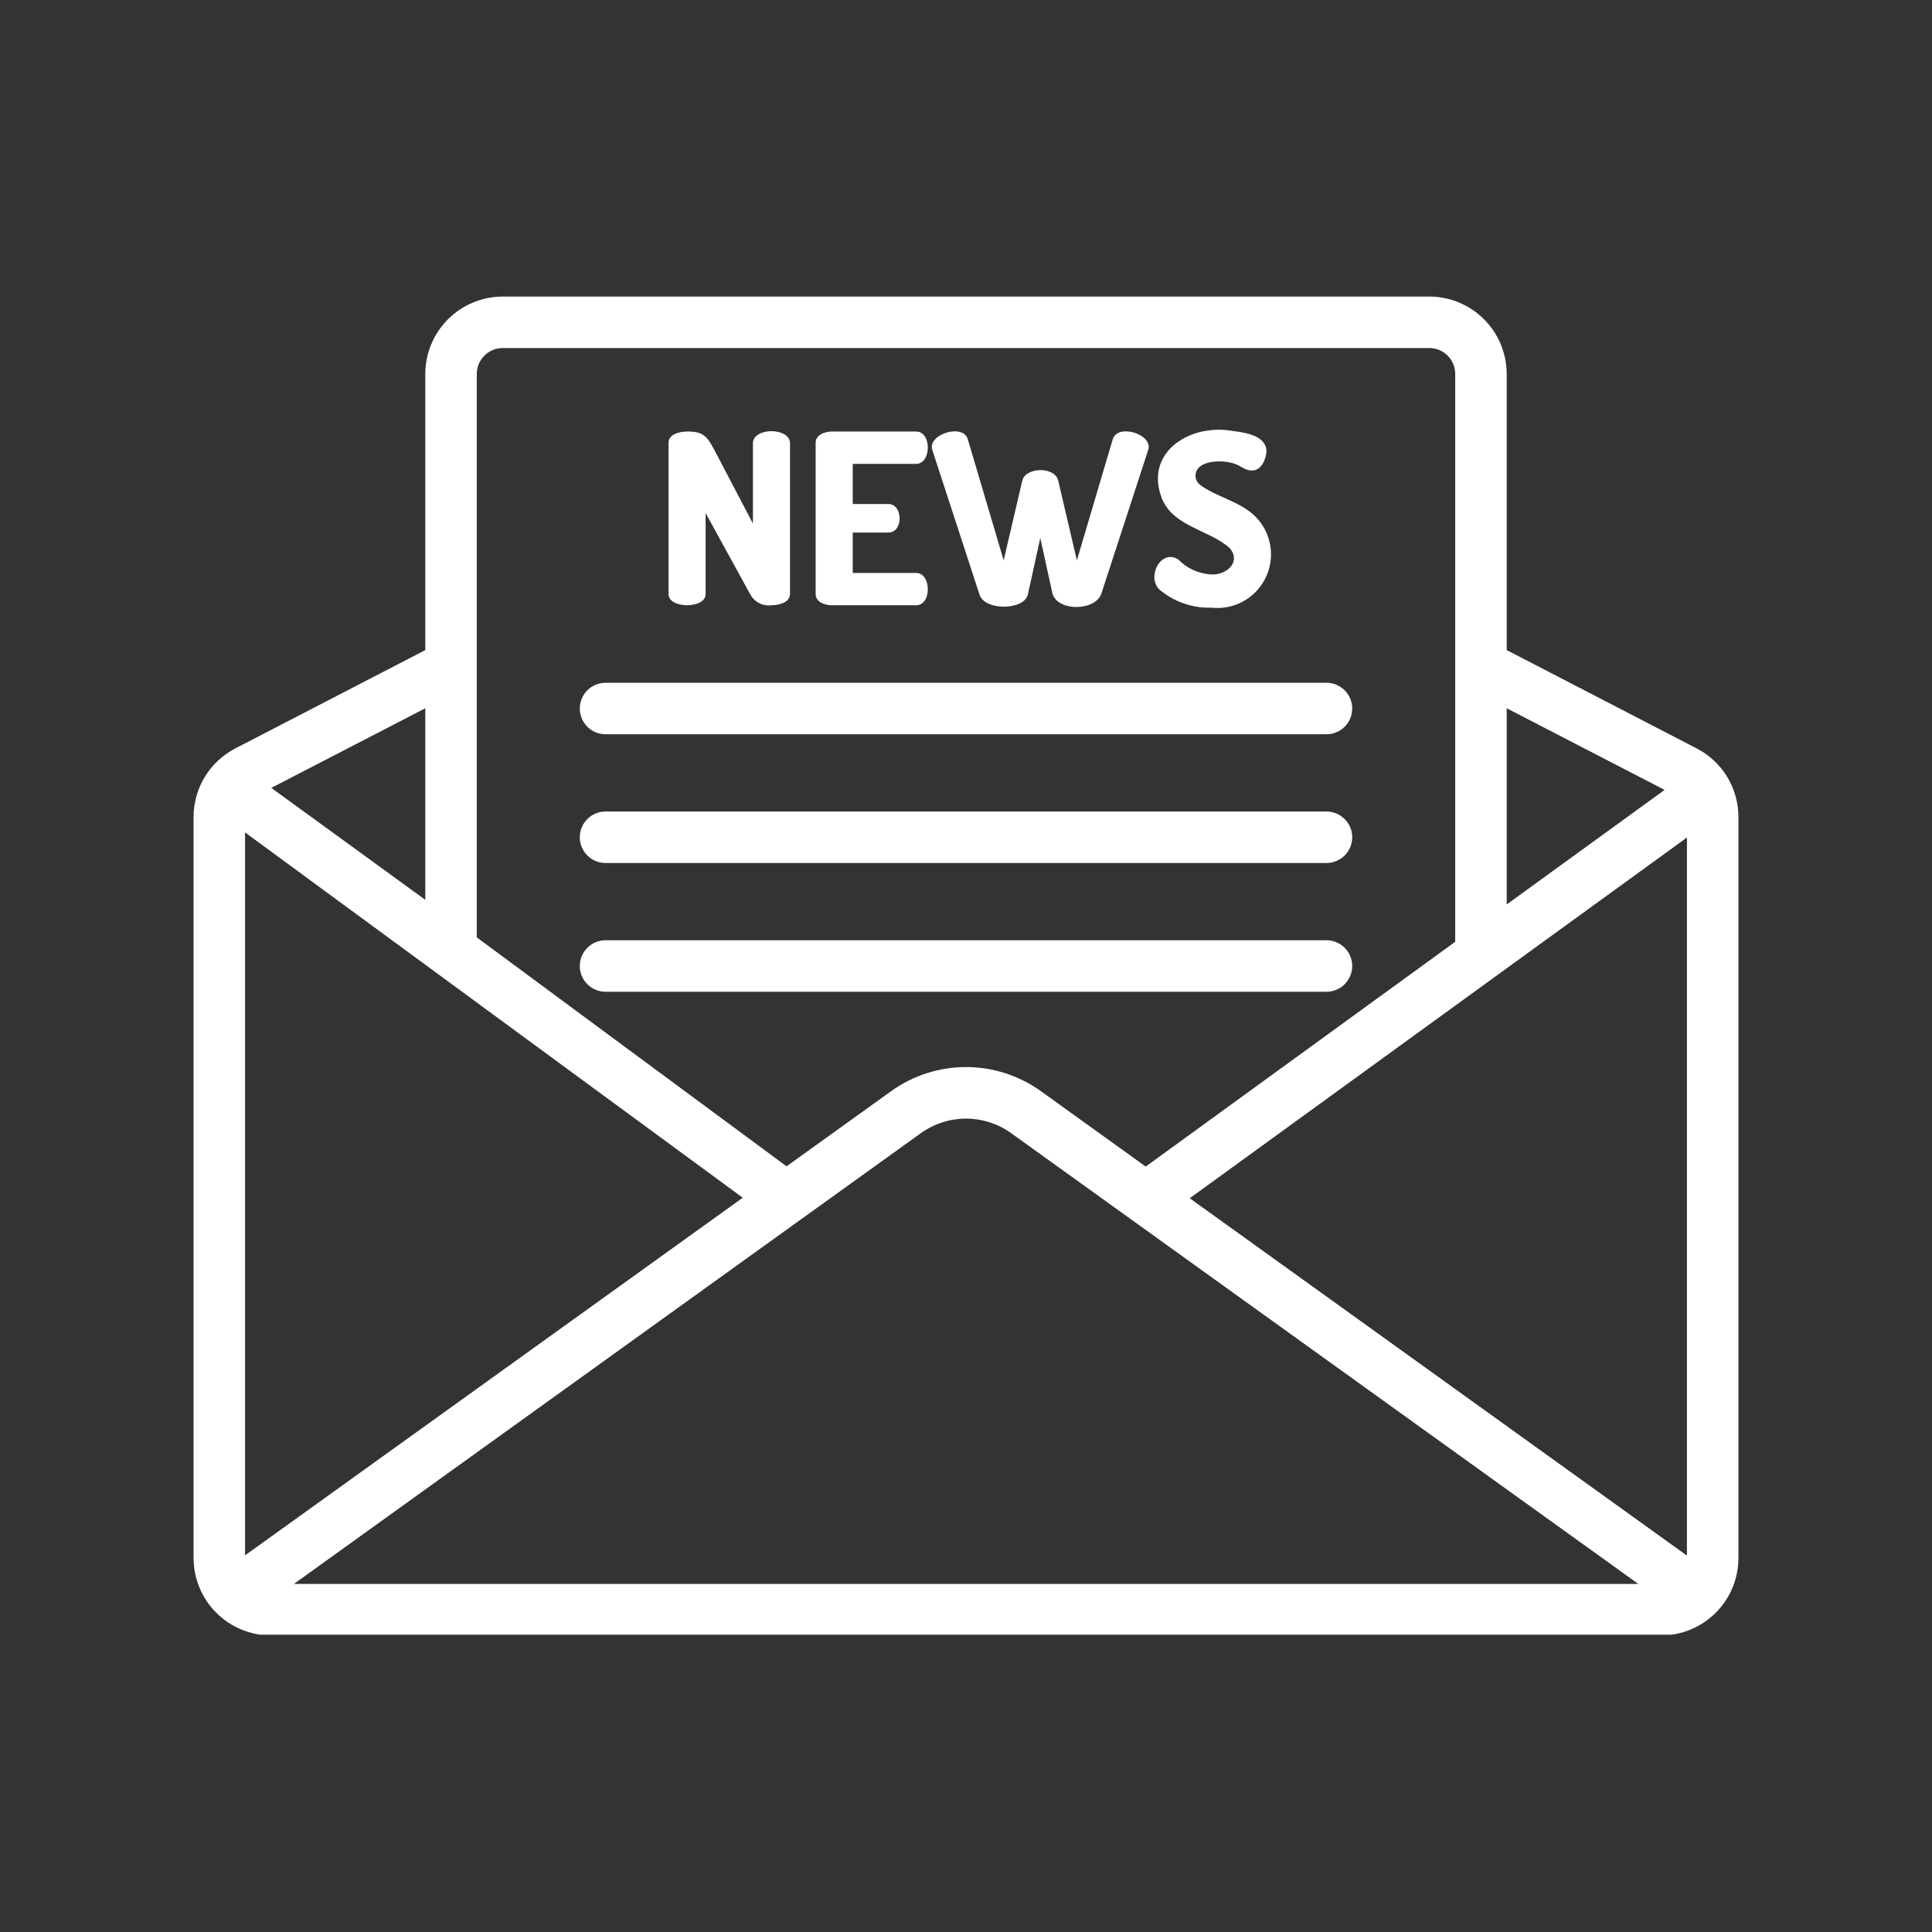 <?xml version="1.0" encoding="UTF-8"?>
<svg xmlns="http://www.w3.org/2000/svg" xmlns:xlink="http://www.w3.org/1999/xlink" width="1080" zoomAndPan="magnify" viewBox="0 0 810 810" height="1080" preserveAspectRatio="xMidYMid meet" version="1.0">
  <rect x="0" y="0" width="810" height="810" fill="#333333" stroke="none"/>
  <defs>
    <clipPath id="bab6345c53">
      <path d="M 81 124.336 L 729 124.336 L 729 685.336 L 81 685.336 Z M 81 124.336 " clip-rule="nonzero"></path>
    </clipPath>
  </defs>
  <g clip-path="url(#bab6345c53)">
    <path fill="#ffffff" d="M 711.355 313.785 L 631.691 272.547 L 631.691 156.719 C 631.688 155.66 631.633 154.602 631.527 153.547 C 631.418 152.492 631.262 151.445 631.051 150.406 C 630.844 149.367 630.586 148.344 630.273 147.328 C 629.965 146.316 629.605 145.32 629.199 144.34 C 628.793 143.363 628.34 142.406 627.84 141.473 C 627.336 140.539 626.793 139.629 626.203 138.75 C 625.613 137.871 624.984 137.02 624.309 136.199 C 623.637 135.383 622.926 134.598 622.176 133.848 C 621.43 133.098 620.645 132.387 619.824 131.715 C 619.008 131.043 618.156 130.41 617.273 129.82 C 616.395 129.23 615.488 128.688 614.555 128.188 C 613.617 127.688 612.664 127.23 611.684 126.824 C 610.707 126.418 609.711 126.059 608.695 125.75 C 607.684 125.441 606.656 125.184 605.617 124.973 C 604.578 124.766 603.531 124.605 602.477 124.5 C 601.422 124.395 600.367 124.34 599.305 124.336 L 210.695 124.336 C 209.633 124.34 208.578 124.395 207.523 124.5 C 206.469 124.605 205.422 124.766 204.383 124.973 C 203.344 125.184 202.316 125.441 201.305 125.75 C 200.289 126.059 199.293 126.418 198.316 126.824 C 197.336 127.23 196.383 127.688 195.445 128.188 C 194.512 128.688 193.605 129.23 192.727 129.82 C 191.844 130.41 190.992 131.043 190.176 131.715 C 189.355 132.387 188.57 133.098 187.824 133.848 C 187.074 134.598 186.363 135.383 185.691 136.199 C 185.016 137.02 184.387 137.871 183.797 138.75 C 183.207 139.629 182.664 140.539 182.16 141.473 C 181.66 142.406 181.207 143.363 180.801 144.34 C 180.395 145.32 180.035 146.316 179.727 147.328 C 179.414 148.344 179.156 149.367 178.949 150.406 C 178.738 151.445 178.582 152.492 178.473 153.547 C 178.367 154.602 178.312 155.66 178.309 156.719 L 178.309 272.547 L 98.645 313.785 C 97.328 314.461 96.066 315.23 94.859 316.082 C 93.648 316.934 92.504 317.867 91.422 318.875 C 90.34 319.887 89.332 320.965 88.398 322.113 C 87.465 323.262 86.613 324.469 85.848 325.734 C 85.078 327 84.402 328.312 83.812 329.672 C 83.227 331.027 82.734 332.422 82.34 333.848 C 81.941 335.273 81.645 336.719 81.445 338.184 C 81.25 339.652 81.152 341.125 81.156 342.605 L 81.156 653.277 C 81.16 654.34 81.215 655.395 81.32 656.449 C 81.43 657.504 81.586 658.551 81.793 659.59 C 82.004 660.629 82.262 661.656 82.574 662.668 C 82.883 663.684 83.238 664.68 83.648 665.656 C 84.055 666.637 84.508 667.594 85.008 668.527 C 85.508 669.461 86.055 670.367 86.645 671.25 C 87.234 672.129 87.863 672.98 88.535 673.797 C 89.211 674.617 89.922 675.402 90.668 676.148 C 91.418 676.898 92.203 677.609 93.023 678.285 C 93.84 678.957 94.691 679.586 95.57 680.176 C 96.453 680.766 97.359 681.312 98.293 681.812 C 99.227 682.312 100.184 682.766 101.164 683.172 C 102.141 683.578 103.137 683.938 104.152 684.246 C 105.164 684.559 106.191 684.816 107.23 685.023 C 108.27 685.234 109.316 685.391 110.371 685.5 C 111.426 685.605 112.48 685.66 113.543 685.664 L 696.457 685.664 C 697.52 685.66 698.574 685.605 699.629 685.5 C 700.684 685.391 701.73 685.234 702.77 685.023 C 703.809 684.816 704.836 684.559 705.848 684.246 C 706.863 683.938 707.859 683.578 708.836 683.172 C 709.816 682.766 710.773 682.312 711.707 681.812 C 712.641 681.312 713.547 680.766 714.43 680.176 C 715.309 679.586 716.16 678.957 716.977 678.285 C 717.797 677.609 718.582 676.898 719.332 676.148 C 720.078 675.402 720.789 674.617 721.465 673.797 C 722.137 672.98 722.766 672.129 723.355 671.25 C 723.945 670.367 724.492 669.461 724.992 668.527 C 725.492 667.59 725.945 666.637 726.352 665.656 C 726.758 664.68 727.117 663.684 727.426 662.668 C 727.738 661.656 727.996 660.629 728.207 659.59 C 728.414 658.551 728.57 657.504 728.68 656.449 C 728.785 655.395 728.84 654.34 728.844 653.277 L 728.844 342.605 C 728.848 341.125 728.75 339.652 728.555 338.184 C 728.355 336.719 728.059 335.273 727.66 333.848 C 727.266 332.422 726.773 331.027 726.188 329.672 C 725.598 328.312 724.922 327 724.152 325.734 C 723.387 324.469 722.535 323.262 721.602 322.113 C 720.668 320.965 719.66 319.887 718.578 318.875 C 717.496 317.867 716.352 316.934 715.141 316.082 C 713.934 315.23 712.672 314.461 711.355 313.785 Z M 631.691 296.945 L 697.891 331.172 L 631.691 379.199 Z M 199.898 156.719 C 199.902 156.012 199.973 155.309 200.113 154.617 C 200.25 153.922 200.457 153.246 200.73 152.594 C 201 151.941 201.336 151.316 201.727 150.73 C 202.121 150.141 202.57 149.598 203.07 149.098 C 203.57 148.594 204.117 148.148 204.703 147.754 C 205.293 147.359 205.914 147.027 206.566 146.754 C 207.223 146.484 207.895 146.277 208.59 146.137 C 209.285 145.996 209.984 145.926 210.695 145.926 L 599.305 145.926 C 600.016 145.926 600.715 145.996 601.41 146.137 C 602.105 146.277 602.777 146.484 603.434 146.754 C 604.086 147.027 604.707 147.359 605.297 147.754 C 605.883 148.148 606.43 148.594 606.93 149.098 C 607.43 149.598 607.879 150.141 608.273 150.73 C 608.664 151.316 609 151.941 609.27 152.594 C 609.543 153.246 609.75 153.922 609.887 154.617 C 610.027 155.309 610.098 156.012 610.102 156.719 L 610.102 394.852 L 480.348 489.09 L 436.52 457.57 C 435.383 456.746 434.215 455.969 433.016 455.238 C 431.816 454.508 430.594 453.824 429.34 453.191 C 428.09 452.555 426.812 451.969 425.516 451.434 C 424.219 450.898 422.902 450.414 421.566 449.98 C 420.23 449.551 418.879 449.172 417.512 448.844 C 416.148 448.516 414.773 448.246 413.387 448.027 C 412 447.809 410.605 447.645 409.207 447.531 C 407.805 447.422 406.402 447.367 405 447.367 C 403.598 447.367 402.195 447.422 400.793 447.531 C 399.395 447.645 398 447.809 396.613 448.027 C 395.227 448.246 393.852 448.516 392.488 448.844 C 391.121 449.172 389.77 449.551 388.434 449.98 C 387.098 450.414 385.781 450.898 384.484 451.434 C 383.188 451.969 381.91 452.555 380.66 453.191 C 379.406 453.824 378.184 454.508 376.984 455.238 C 375.785 455.969 374.617 456.746 373.48 457.57 L 329.762 488.984 L 199.898 393.016 Z M 178.309 296.945 L 178.309 377.258 L 113.742 330.324 Z M 102.746 652.078 L 102.746 349.004 L 311.41 502.152 Z M 123.219 664.074 L 386.109 475.059 C 387.477 474.074 388.914 473.207 390.418 472.449 C 391.922 471.691 393.477 471.055 395.078 470.539 C 396.684 470.023 398.316 469.637 399.98 469.375 C 401.641 469.117 403.316 468.984 405 468.984 C 406.684 468.984 408.359 469.117 410.02 469.375 C 411.684 469.637 413.316 470.023 414.922 470.539 C 416.523 471.055 418.078 471.691 419.582 472.449 C 421.086 473.207 422.523 474.074 423.891 475.059 L 686.875 664.074 Z M 707.254 652.188 L 498.805 502.367 L 707.254 351.137 Z M 707.254 652.188 " fill-opacity="1" fill-rule="nonzero"></path>
  </g>
  <path fill="#ffffff" d="M 280.285 248.98 L 280.285 185.711 C 280.273 181.93 284.902 180.988 288.066 180.922 C 289.625 180.891 291.168 181.043 292.691 181.375 C 296.234 182.453 297.391 184.852 299.523 188.691 L 315.664 219.484 L 315.664 185.605 C 316.094 179.164 330.785 179.164 331.215 185.605 L 331.215 248.98 C 331.215 252.656 326.551 253.719 323.434 253.766 C 322.586 253.883 321.738 253.871 320.895 253.738 C 320.051 253.602 319.242 253.348 318.473 252.977 C 317.699 252.605 317 252.129 316.371 251.551 C 315.738 250.973 315.207 250.316 314.77 249.582 L 295.836 215.102 L 295.836 248.98 C 295.84 252.648 291.172 253.719 288.066 253.766 C 284.945 253.723 280.289 252.656 280.285 248.98 Z M 280.285 248.98 " fill-opacity="1" fill-rule="nonzero"></path>
  <path fill="#ffffff" d="M 341.965 248.98 L 341.965 185.711 C 341.883 182.281 345.852 180.941 348.742 180.922 L 384.219 180.922 C 390.676 181.09 390.488 194.324 384.219 194.48 L 357.516 194.48 L 357.516 211.316 L 372.461 211.316 C 378.645 211.301 378.824 223.277 372.461 223.27 L 357.516 223.27 L 357.516 240.211 L 384.219 240.211 C 390.484 240.367 390.676 253.598 384.219 253.766 L 348.742 253.766 C 345.844 253.746 341.879 252.418 341.965 248.98 Z M 341.965 248.98 " fill-opacity="1" fill-rule="nonzero"></path>
  <path fill="#ffffff" d="M 410.625 249.18 L 390.797 188.398 C 389.168 182.031 403.34 177.652 405.648 183.812 L 420.793 234.93 L 428.656 201.246 C 430.457 195.758 441.934 195.668 443.605 201.246 L 451.488 234.93 L 466.629 183.812 C 469.066 177.672 483.094 182.016 481.469 188.398 L 461.652 249.18 C 458.805 256.141 443.941 256.383 441.328 249.18 L 436.141 225.566 L 430.953 249.18 C 430.051 253.148 424.586 254.32 420.898 254.367 C 417.102 254.332 411.809 253.086 410.625 249.18 Z M 410.625 249.18 " fill-opacity="1" fill-rule="nonzero"></path>
  <path fill="#ffffff" d="M 515.562 229.805 C 507.203 222.23 492.473 220.98 487.352 209.523 C 479.281 190.016 498.512 177.57 516.449 180.629 C 521.766 181.348 530.676 182.395 530.996 189.094 C 530.832 192.312 528.91 197.402 524.816 197.262 C 521.961 197.246 520.457 195.383 517.586 194.426 C 513.562 192.973 505.18 192.734 502.195 196.516 C 502.008 196.758 501.848 197.016 501.711 197.285 C 501.574 197.559 501.465 197.844 501.383 198.137 C 501.301 198.43 501.246 198.727 501.223 199.031 C 501.195 199.336 501.199 199.641 501.23 199.941 C 501.262 200.246 501.324 200.543 501.41 200.836 C 501.5 201.125 501.617 201.406 501.758 201.676 C 501.898 201.945 502.066 202.199 502.258 202.438 C 502.449 202.676 502.66 202.895 502.891 203.094 C 509.852 208.441 520.129 210.164 526.566 216.797 C 527.367 217.625 528.098 218.508 528.762 219.449 C 529.422 220.387 530.012 221.371 530.523 222.402 C 531.035 223.434 531.465 224.496 531.812 225.59 C 532.164 226.688 532.426 227.801 532.605 228.938 C 532.781 230.074 532.871 231.219 532.875 232.367 C 532.879 233.52 532.793 234.66 532.617 235.797 C 532.445 236.934 532.188 238.051 531.844 239.148 C 531.5 240.246 531.074 241.312 530.566 242.344 C 530.059 243.375 529.473 244.363 528.816 245.305 C 528.156 246.246 527.43 247.133 526.633 247.965 C 525.84 248.797 524.984 249.562 524.07 250.262 C 523.16 250.961 522.199 251.586 521.191 252.141 C 520.18 252.691 519.137 253.164 518.055 253.559 C 516.973 253.949 515.871 254.258 514.742 254.48 C 513.613 254.703 512.477 254.84 511.324 254.887 C 510.176 254.934 509.031 254.895 507.887 254.77 C 506.031 254.828 504.184 254.727 502.344 254.465 C 500.504 254.203 498.703 253.785 496.938 253.211 C 495.172 252.637 493.465 251.914 491.824 251.047 C 490.184 250.176 488.629 249.172 487.164 248.031 C 479.91 243.297 486.281 229.711 493.973 234.539 C 495.77 236.395 497.84 237.863 500.188 238.945 C 502.531 240.027 504.992 240.648 507.57 240.812 C 513.883 241.383 520.629 235.812 515.562 229.805 Z M 515.562 229.805 " fill-opacity="1" fill-rule="nonzero"></path>
  <path fill="#ffffff" d="M 243.078 297.051 C 243.078 296.344 243.148 295.641 243.285 294.945 C 243.422 294.25 243.629 293.574 243.898 292.922 C 244.172 292.266 244.504 291.645 244.898 291.055 C 245.289 290.465 245.738 289.918 246.238 289.418 C 246.742 288.918 247.285 288.469 247.875 288.074 C 248.465 287.68 249.086 287.348 249.742 287.078 C 250.398 286.805 251.07 286.602 251.766 286.465 C 252.461 286.324 253.164 286.258 253.875 286.258 L 556.125 286.258 C 556.836 286.258 557.539 286.324 558.234 286.465 C 558.93 286.602 559.602 286.809 560.258 287.078 C 560.914 287.348 561.535 287.684 562.125 288.074 C 562.715 288.469 563.258 288.918 563.762 289.418 C 564.262 289.918 564.707 290.465 565.102 291.055 C 565.496 291.645 565.828 292.266 566.102 292.922 C 566.371 293.574 566.574 294.25 566.715 294.945 C 566.852 295.641 566.922 296.344 566.922 297.051 C 566.922 297.762 566.852 298.461 566.715 299.156 C 566.574 299.852 566.371 300.527 566.102 301.184 C 565.828 301.836 565.496 302.461 565.102 303.047 C 564.707 303.637 564.262 304.184 563.762 304.684 C 563.258 305.188 562.715 305.633 562.125 306.027 C 561.535 306.422 560.914 306.754 560.258 307.023 C 559.602 307.297 558.93 307.5 558.234 307.641 C 557.539 307.777 556.836 307.848 556.125 307.848 L 253.875 307.848 C 253.164 307.848 252.461 307.777 251.766 307.641 C 251.07 307.5 250.398 307.297 249.742 307.023 C 249.086 306.754 248.465 306.422 247.875 306.027 C 247.285 305.633 246.742 305.188 246.238 304.684 C 245.738 304.184 245.289 303.641 244.898 303.051 C 244.504 302.461 244.172 301.836 243.898 301.184 C 243.629 300.527 243.422 299.852 243.285 299.156 C 243.148 298.461 243.078 297.762 243.078 297.051 Z M 243.078 297.051 " fill-opacity="1" fill-rule="nonzero"></path>
  <path fill="#ffffff" d="M 243.078 351.023 C 243.078 350.316 243.148 349.613 243.285 348.918 C 243.422 348.223 243.629 347.547 243.898 346.895 C 244.172 346.238 244.504 345.617 244.898 345.027 C 245.289 344.438 245.738 343.895 246.238 343.391 C 246.742 342.891 247.285 342.441 247.875 342.051 C 248.465 341.656 249.086 341.324 249.742 341.051 C 250.398 340.781 251.07 340.574 251.766 340.438 C 252.461 340.301 253.164 340.23 253.875 340.23 L 556.125 340.23 C 556.836 340.23 557.539 340.301 558.234 340.438 C 558.93 340.574 559.602 340.781 560.258 341.051 C 560.914 341.324 561.535 341.656 562.125 342.051 C 562.715 342.445 563.258 342.891 563.762 343.391 C 564.262 343.895 564.707 344.438 565.102 345.027 C 565.496 345.617 565.828 346.238 566.102 346.895 C 566.371 347.551 566.574 348.223 566.715 348.918 C 566.852 349.613 566.922 350.316 566.922 351.023 C 566.922 351.734 566.852 352.438 566.715 353.133 C 566.574 353.828 566.371 354.5 566.102 355.156 C 565.828 355.812 565.496 356.434 565.102 357.023 C 564.707 357.613 564.262 358.156 563.762 358.66 C 563.258 359.16 562.715 359.605 562.125 360 C 561.535 360.395 560.914 360.727 560.258 361 C 559.602 361.27 558.93 361.473 558.234 361.613 C 557.539 361.75 556.836 361.82 556.125 361.82 L 253.875 361.82 C 253.164 361.82 252.461 361.75 251.766 361.613 C 251.07 361.477 250.398 361.27 249.742 361 C 249.086 360.727 248.465 360.395 247.875 360 C 247.285 359.609 246.742 359.16 246.238 358.66 C 245.738 358.156 245.289 357.613 244.898 357.023 C 244.504 356.434 244.172 355.812 243.898 355.156 C 243.629 354.5 243.422 353.828 243.285 353.133 C 243.148 352.438 243.078 351.734 243.078 351.023 Z M 243.078 351.023 " fill-opacity="1" fill-rule="nonzero"></path>
  <path fill="#ffffff" d="M 556.125 415.793 L 253.875 415.793 C 253.164 415.793 252.461 415.727 251.766 415.586 C 251.07 415.449 250.398 415.242 249.742 414.973 C 249.086 414.699 248.465 414.367 247.875 413.973 C 247.285 413.582 246.742 413.133 246.238 412.633 C 245.738 412.133 245.293 411.586 244.898 410.996 C 244.504 410.406 244.172 409.785 243.898 409.129 C 243.629 408.477 243.426 407.801 243.285 407.105 C 243.148 406.41 243.078 405.707 243.078 405 C 243.078 404.289 243.148 403.59 243.285 402.895 C 243.426 402.199 243.629 401.523 243.898 400.867 C 244.172 400.215 244.504 399.59 244.898 399 C 245.293 398.414 245.738 397.867 246.238 397.367 C 246.742 396.863 247.285 396.418 247.875 396.023 C 248.465 395.629 249.086 395.297 249.742 395.027 C 250.398 394.754 251.07 394.551 251.766 394.41 C 252.461 394.273 253.164 394.203 253.875 394.203 L 556.125 394.203 C 556.836 394.203 557.539 394.273 558.234 394.41 C 558.93 394.551 559.602 394.754 560.258 395.027 C 560.914 395.297 561.535 395.629 562.125 396.023 C 562.715 396.418 563.258 396.863 563.762 397.367 C 564.262 397.867 564.707 398.414 565.102 399 C 565.496 399.59 565.828 400.215 566.102 400.867 C 566.371 401.523 566.574 402.199 566.715 402.895 C 566.852 403.59 566.922 404.289 566.922 405 C 566.922 405.707 566.852 406.41 566.715 407.105 C 566.574 407.801 566.371 408.477 566.102 409.129 C 565.828 409.785 565.496 410.406 565.102 410.996 C 564.707 411.586 564.262 412.133 563.762 412.633 C 563.258 413.133 562.715 413.582 562.125 413.973 C 561.535 414.367 560.914 414.699 560.258 414.973 C 559.602 415.242 558.93 415.449 558.234 415.586 C 557.539 415.727 556.836 415.793 556.125 415.793 Z M 556.125 415.793 " fill-opacity="1" fill-rule="nonzero"></path>
</svg>
